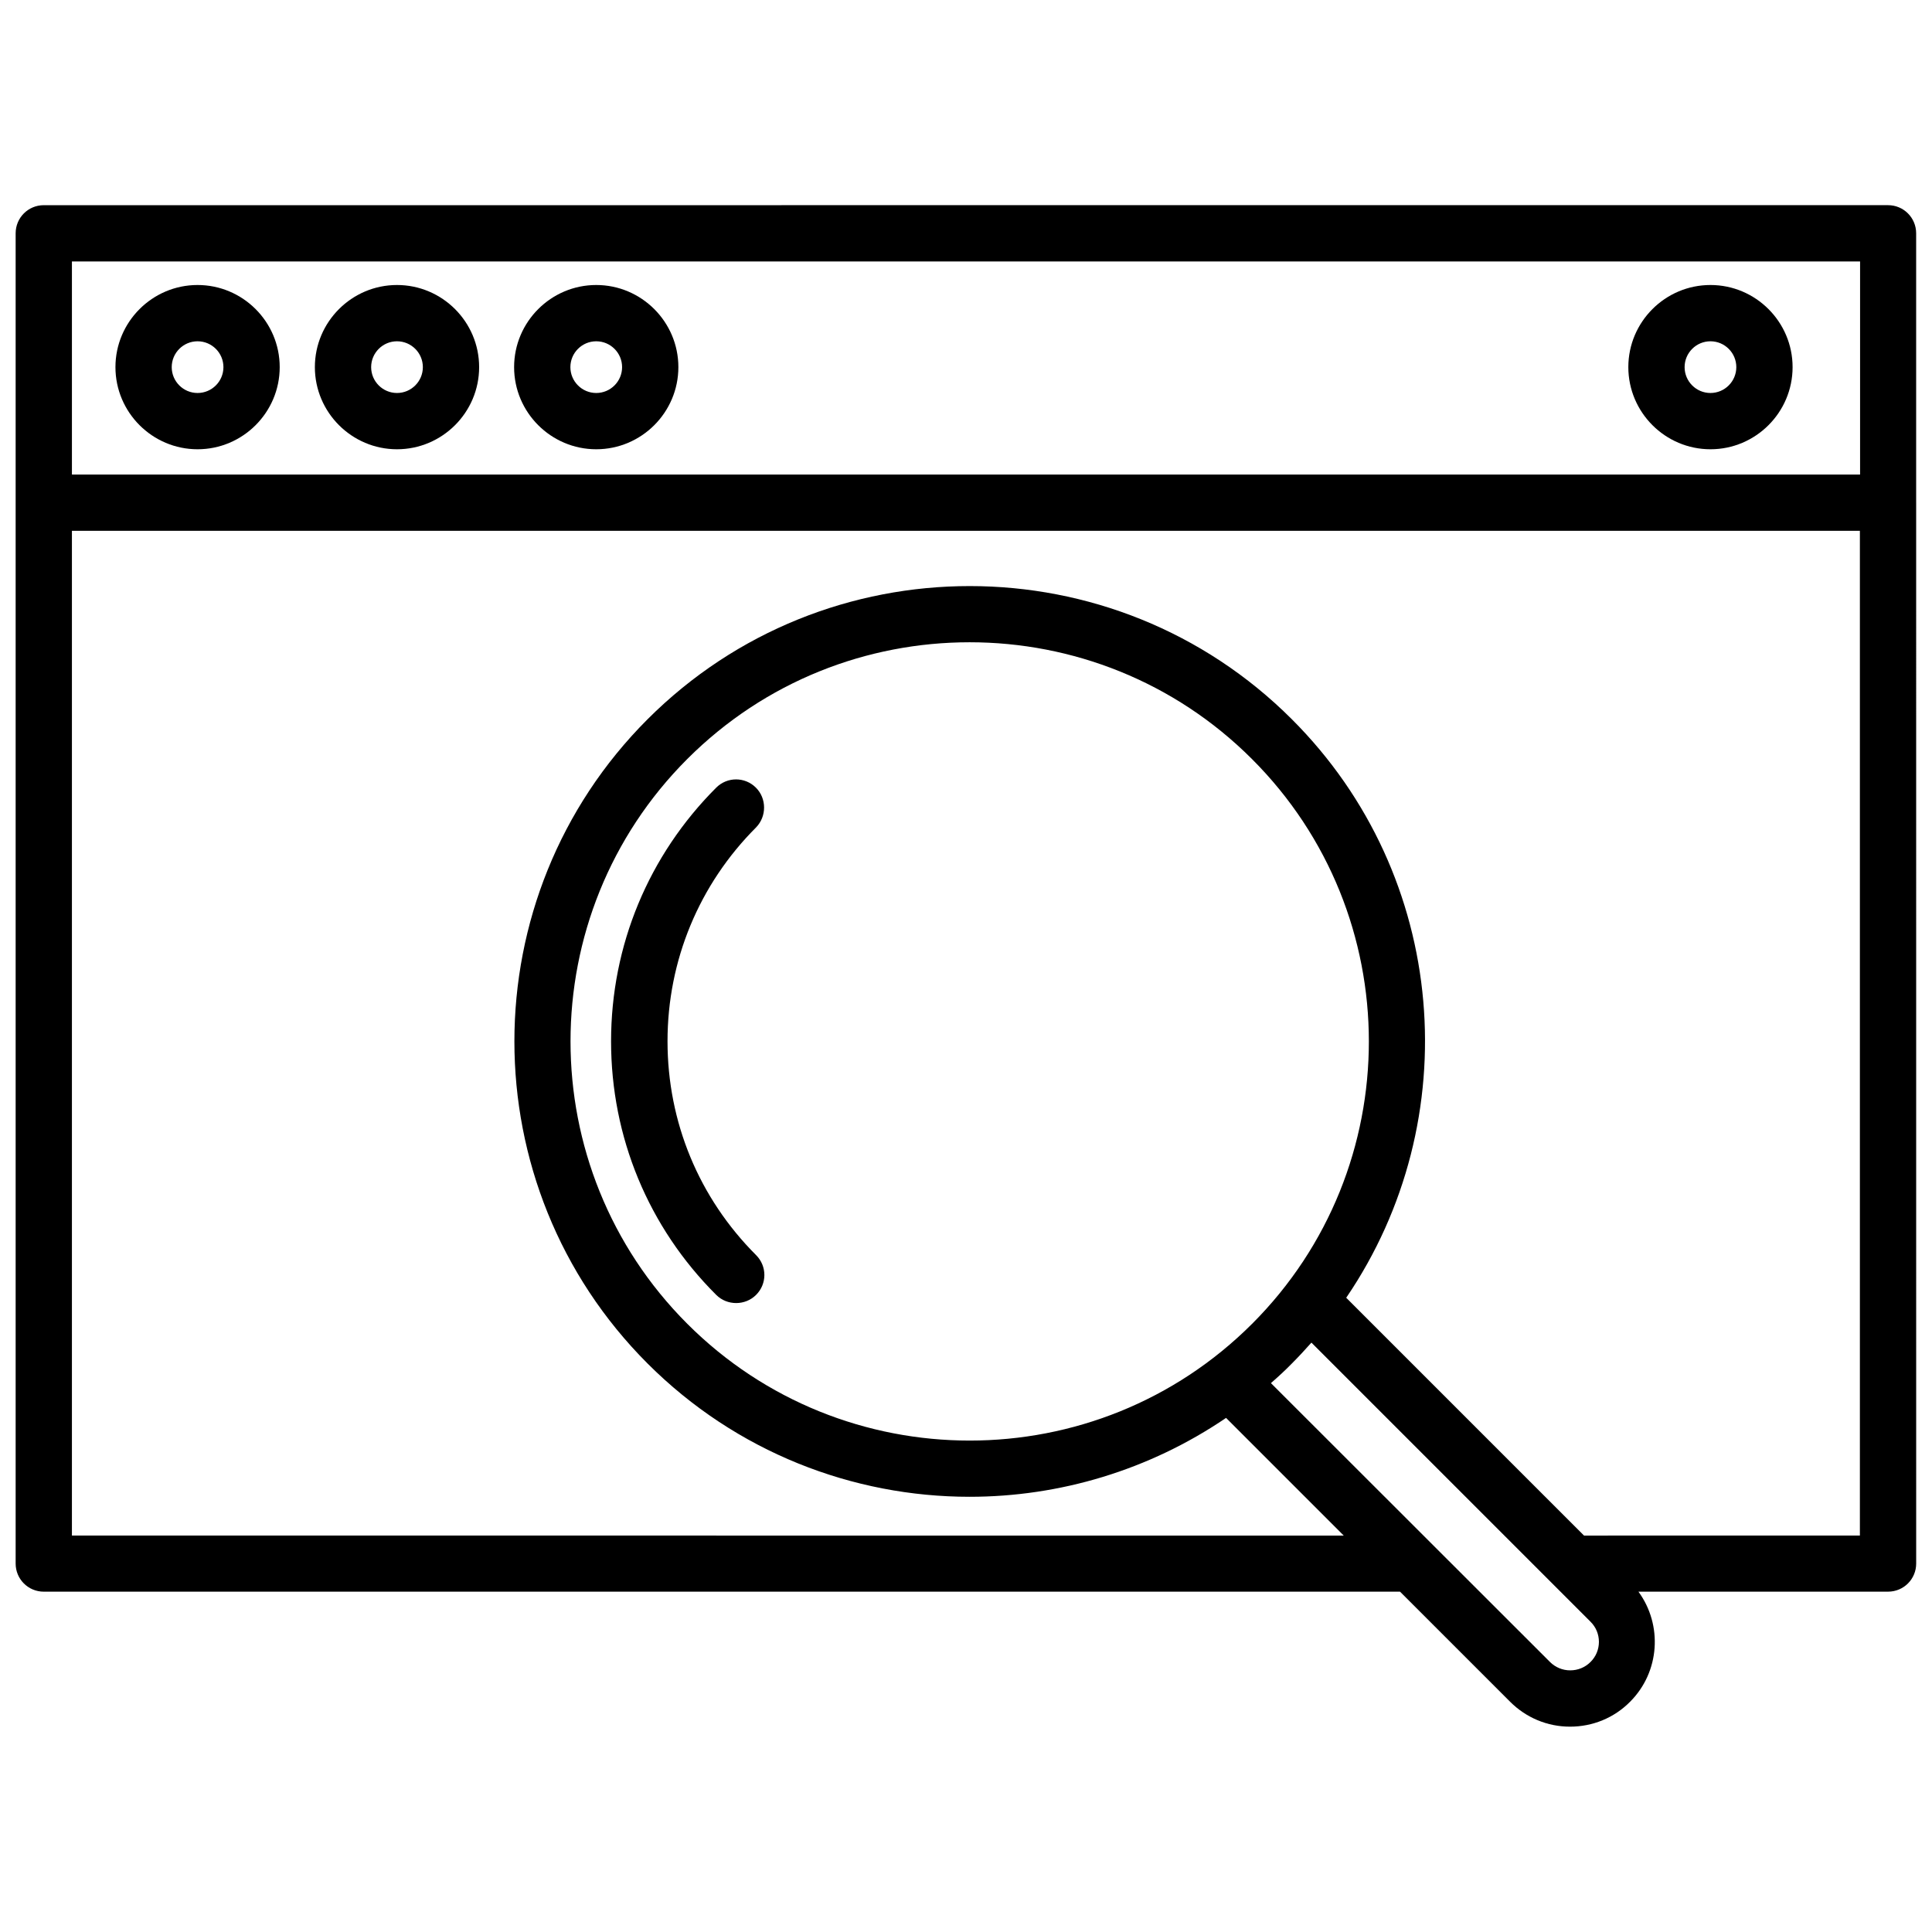 <?xml version="1.0" encoding="UTF-8"?>
<!-- Uploaded to: SVG Find, www.svgrepo.com, Generator: SVG Find Mixer Tools -->
<svg width="800px" height="800px" version="1.1" viewBox="144 144 512 512" xmlns="http://www.w3.org/2000/svg">
 <defs>
  <clipPath id="a">
   <path d="m148.09 198h503.81v404h-503.81z"/>
  </clipPath>
 </defs>
 <path d="m344.33 352.74c-2.922-2.922-7.609-2.922-10.531 0-17.938 17.938-27.859 41.816-27.859 67.207s9.875 49.273 27.859 67.207c1.461 1.461 3.375 2.168 5.289 2.168 1.914 0 3.828-0.707 5.289-2.168 2.922-2.922 2.922-7.609 0-10.531-15.164-15.164-23.477-35.266-23.477-56.68 0-21.41 8.363-41.562 23.477-56.68 2.824-2.918 2.824-7.652-0.047-10.523z"/>
 <g clip-path="url(#a)">
  <path d="m651.8 277.22v-71.391c0-4.133-3.324-7.457-7.457-7.457l-488.74 0.004c-4.133 0-7.457 3.324-7.457 7.457v352.52c0 4.133 3.324 7.457 7.457 7.457h359.42l29.172 29.172c4.231 4.231 9.875 6.602 15.871 6.602s11.688-2.316 15.922-6.602c7.91-7.91 8.664-20.355 2.215-29.172l66.148-0.004c4.133 0 7.457-3.324 7.457-7.457l-0.004-281.12v0zm-14.859-63.934v56.477l-473.88 0.004v-56.48zm-71.441 371.16c-1.461 1.461-3.375 2.215-5.391 2.215s-3.93-0.805-5.34-2.215l-73.961-73.906c1.914-1.664 3.777-3.375 5.543-5.188 1.812-1.812 3.527-3.68 5.188-5.543l73.961 73.961c2.973 2.918 2.973 7.754 0 10.676zm-89.68-89.625c-41.262 41.262-108.42 41.262-149.68 0-41.262-41.262-41.262-108.42 0-149.68 20.656-20.656 47.711-30.934 74.816-30.934s54.211 10.328 74.816 30.934c41.312 41.262 41.312 108.42 0.051 149.68zm87.965 56.125-63.023-63.027c31.992-46.953 27.258-111.7-14.41-153.31-47.055-47.055-123.68-47.055-170.74 0-47.055 47.055-47.055 123.68 0 170.74 23.527 23.527 54.461 35.316 85.344 35.316 23.781 0 47.508-7.004 67.965-20.906l31.188 31.188-337.05-0.004v-266.27h473.83v266.26z"/>
 </g>
 <path d="m196.36 263.06c11.992 0 21.766-9.773 21.766-21.766s-9.773-21.766-21.766-21.766-21.766 9.773-21.766 21.766 9.773 21.766 21.766 21.766zm0-28.617c3.777 0 6.852 3.074 6.852 6.852s-3.074 6.852-6.852 6.852-6.852-3.074-6.852-6.852 3.074-6.852 6.852-6.852z"/>
 <path d="m249.21 263.06c11.992 0 21.766-9.773 21.766-21.766s-9.773-21.766-21.766-21.766c-11.992 0-21.766 9.773-21.766 21.766 0.004 11.992 9.777 21.766 21.766 21.766zm0-28.617c3.777 0 6.852 3.074 6.852 6.852s-3.074 6.852-6.852 6.852c-3.777 0-6.852-3.074-6.852-6.852s3.074-6.852 6.852-6.852z"/>
 <path d="m302.01 263.06c11.992 0 21.766-9.773 21.766-21.766s-9.773-21.766-21.766-21.766c-11.992 0-21.766 9.773-21.766 21.766s9.773 21.766 21.766 21.766zm0-28.617c3.777 0 6.852 3.074 6.852 6.852s-3.074 6.852-6.852 6.852c-3.777 0-6.852-3.074-6.852-6.852s3.074-6.852 6.852-6.852z"/>
 <path d="m597.29 263.06c11.992 0 21.766-9.773 21.766-21.766s-9.773-21.766-21.766-21.766c-11.992 0-21.766 9.773-21.766 21.766 0.004 11.992 9.777 21.766 21.766 21.766zm0-28.617c3.777 0 6.852 3.074 6.852 6.852s-3.074 6.852-6.852 6.852c-3.777 0-6.852-3.074-6.852-6.852s3.074-6.852 6.852-6.852z"/>
</svg>